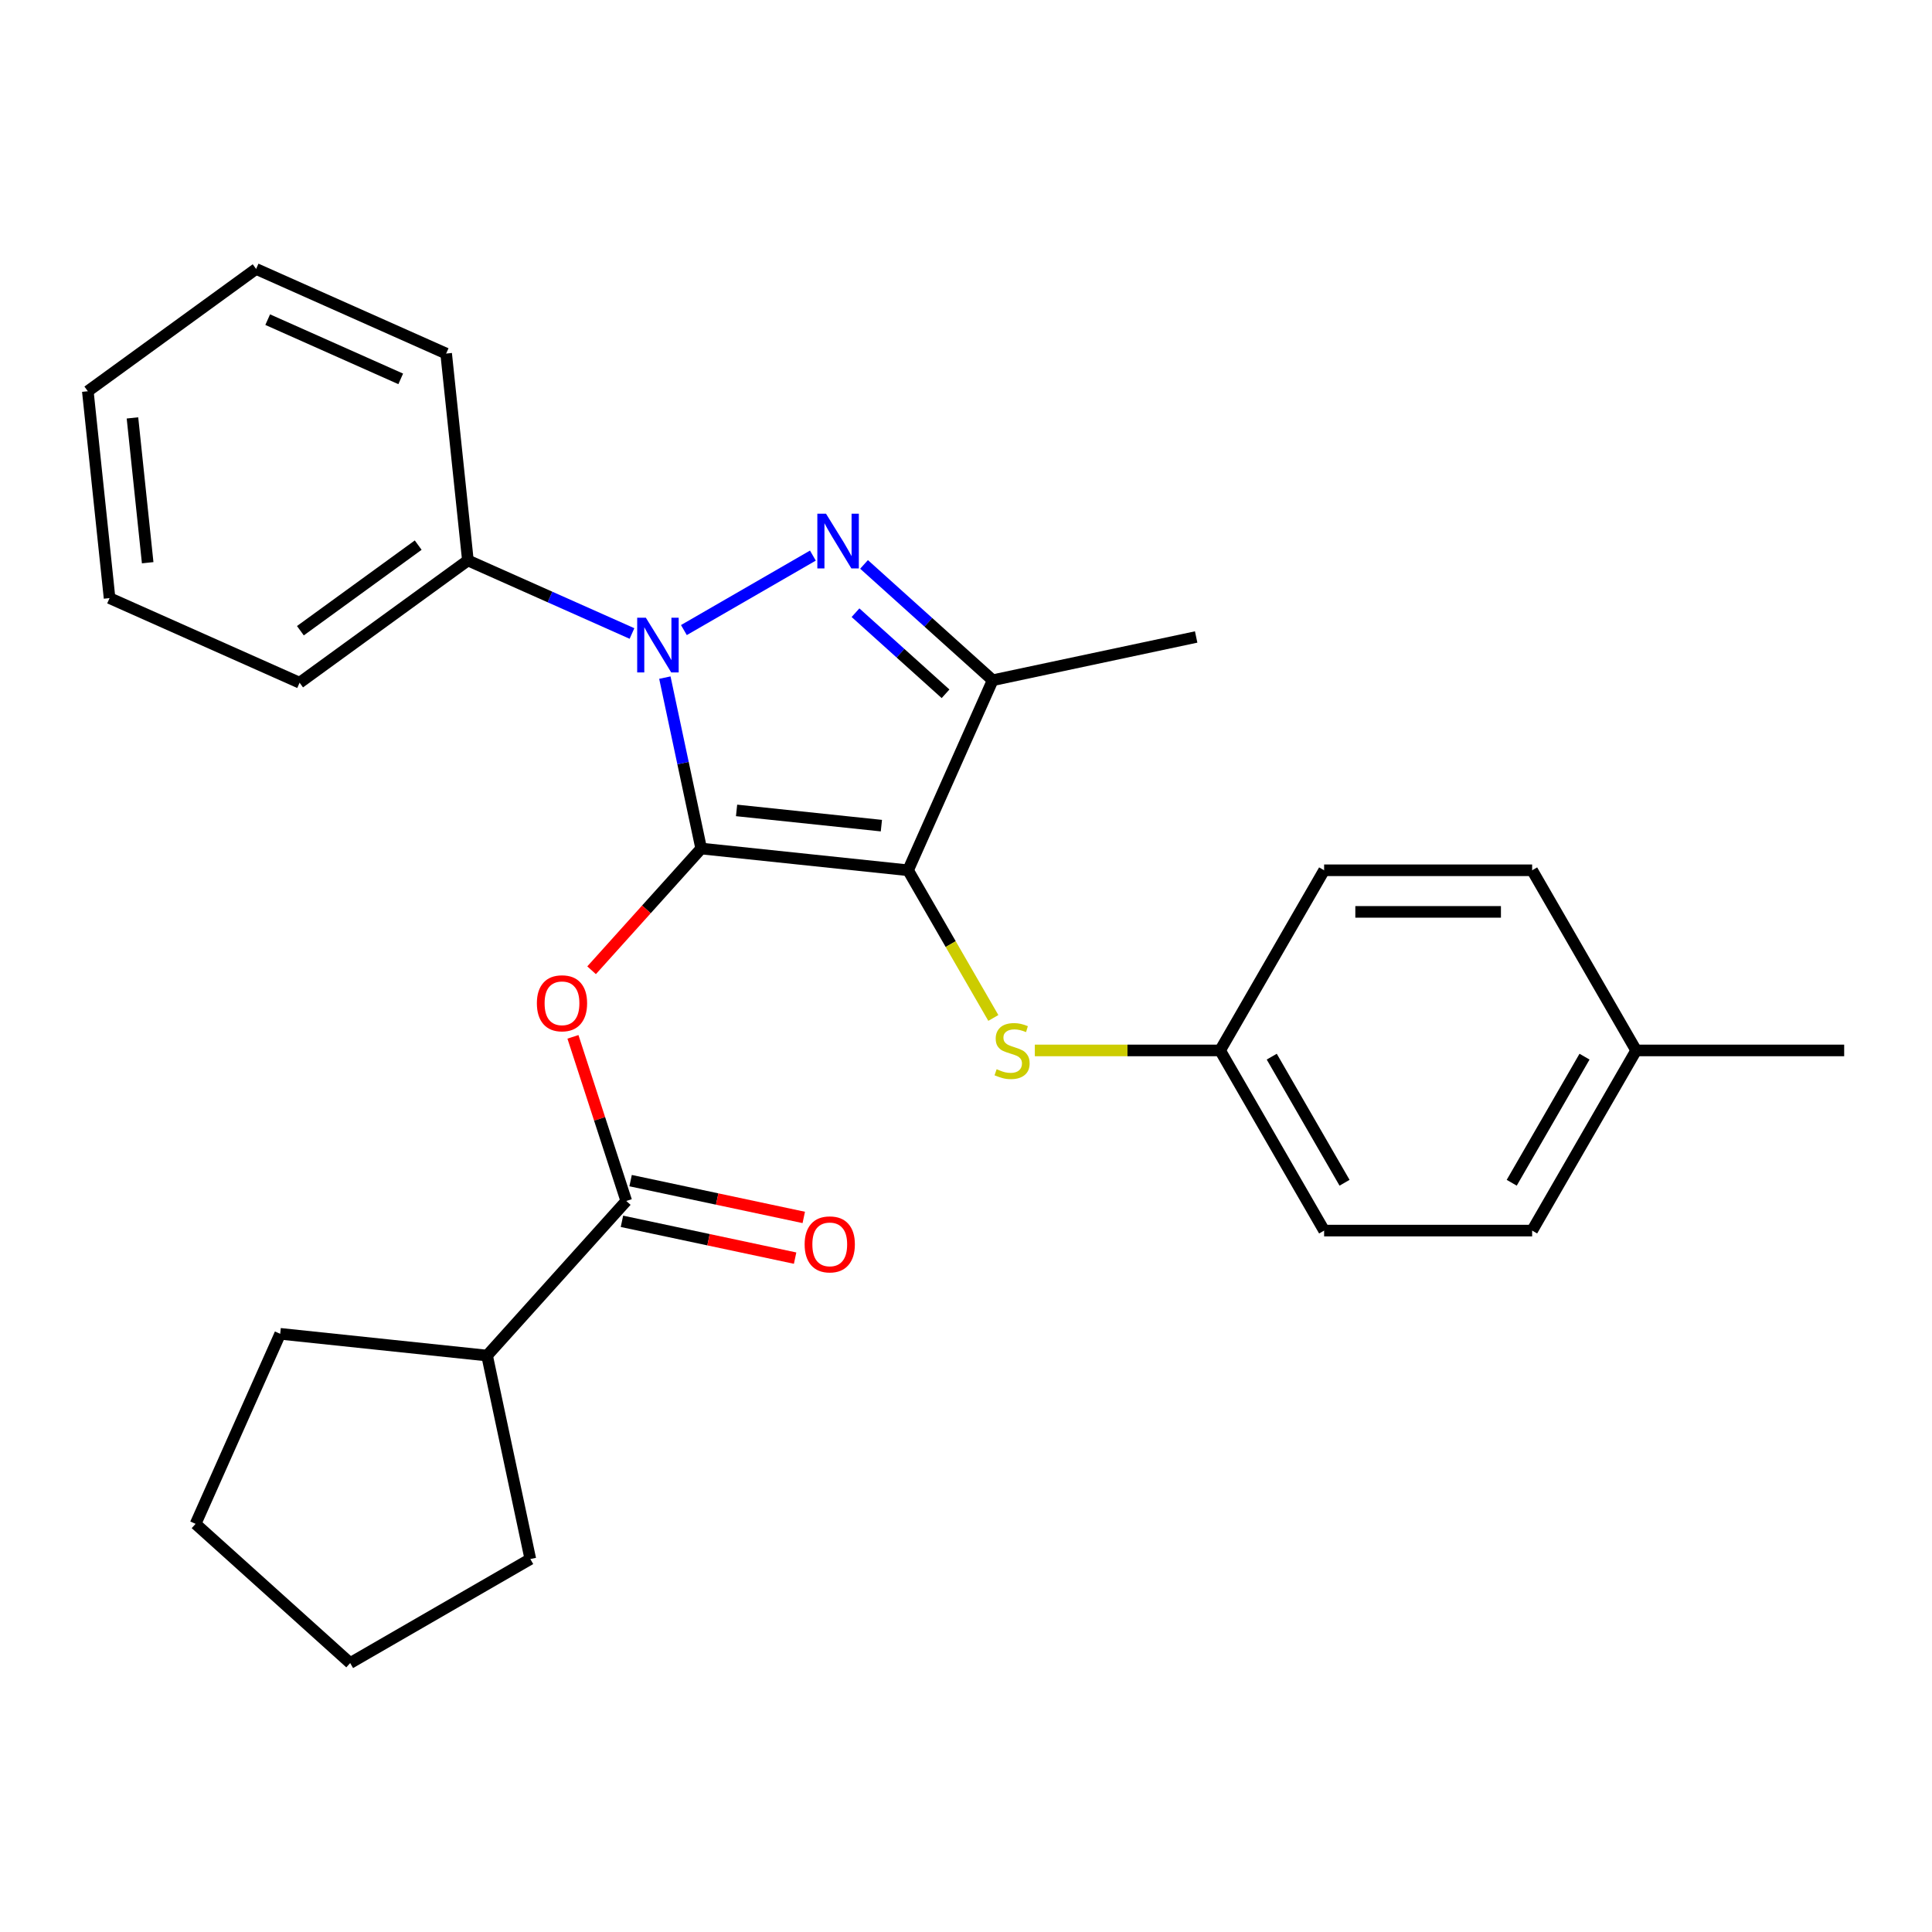 <?xml version='1.0' encoding='iso-8859-1'?>
<svg version='1.1' baseProfile='full'
              xmlns='http://www.w3.org/2000/svg'
                      xmlns:rdkit='http://www.rdkit.org/xml'
                      xmlns:xlink='http://www.w3.org/1999/xlink'
                  xml:space='preserve'
width='1000px' height='1000px' viewBox='0 0 1000 1000'>
<!-- END OF HEADER -->
<rect style='opacity:1.0;fill:#FFFFFF;stroke:none' width='1000' height='1000' x='0' y='0'> </rect>
<path class='bond-0' d='M 362.934,439.2 L 470.017,450.455' style='fill:none;fill-rule:evenodd;stroke:#000000;stroke-width:6px;stroke-linecap:butt;stroke-linejoin:miter;stroke-opacity:1' />
<path class='bond-0' d='M 381.247,419.471 L 456.205,427.35' style='fill:none;fill-rule:evenodd;stroke:#000000;stroke-width:6px;stroke-linecap:butt;stroke-linejoin:miter;stroke-opacity:1' />
<path class='bond-1' d='M 362.934,439.2 L 353.531,394.966' style='fill:none;fill-rule:evenodd;stroke:#000000;stroke-width:6px;stroke-linecap:butt;stroke-linejoin:miter;stroke-opacity:1' />
<path class='bond-1' d='M 353.531,394.966 L 344.129,350.731' style='fill:none;fill-rule:evenodd;stroke:#0000FF;stroke-width:6px;stroke-linecap:butt;stroke-linejoin:miter;stroke-opacity:1' />
<path class='bond-4' d='M 362.934,439.2 L 334.569,470.702' style='fill:none;fill-rule:evenodd;stroke:#000000;stroke-width:6px;stroke-linecap:butt;stroke-linejoin:miter;stroke-opacity:1' />
<path class='bond-4' d='M 334.569,470.702 L 306.204,502.205' style='fill:none;fill-rule:evenodd;stroke:#FF0000;stroke-width:6px;stroke-linecap:butt;stroke-linejoin:miter;stroke-opacity:1' />
<path class='bond-3' d='M 470.017,450.455 L 513.811,352.09' style='fill:none;fill-rule:evenodd;stroke:#000000;stroke-width:6px;stroke-linecap:butt;stroke-linejoin:miter;stroke-opacity:1' />
<path class='bond-6' d='M 470.017,450.455 L 492.082,488.672' style='fill:none;fill-rule:evenodd;stroke:#000000;stroke-width:6px;stroke-linecap:butt;stroke-linejoin:miter;stroke-opacity:1' />
<path class='bond-6' d='M 492.082,488.672 L 514.147,526.89' style='fill:none;fill-rule:evenodd;stroke:#CCCC00;stroke-width:6px;stroke-linecap:butt;stroke-linejoin:miter;stroke-opacity:1' />
<path class='bond-2' d='M 353.979,326.125 L 420.751,287.574' style='fill:none;fill-rule:evenodd;stroke:#0000FF;stroke-width:6px;stroke-linecap:butt;stroke-linejoin:miter;stroke-opacity:1' />
<path class='bond-7' d='M 327.115,327.899 L 284.649,308.992' style='fill:none;fill-rule:evenodd;stroke:#0000FF;stroke-width:6px;stroke-linecap:butt;stroke-linejoin:miter;stroke-opacity:1' />
<path class='bond-7' d='M 284.649,308.992 L 242.183,290.085' style='fill:none;fill-rule:evenodd;stroke:#000000;stroke-width:6px;stroke-linecap:butt;stroke-linejoin:miter;stroke-opacity:1' />
<path class='bond-27' d='M 447.227,292.137 L 480.519,322.114' style='fill:none;fill-rule:evenodd;stroke:#0000FF;stroke-width:6px;stroke-linecap:butt;stroke-linejoin:miter;stroke-opacity:1' />
<path class='bond-27' d='M 480.519,322.114 L 513.811,352.09' style='fill:none;fill-rule:evenodd;stroke:#000000;stroke-width:6px;stroke-linecap:butt;stroke-linejoin:miter;stroke-opacity:1' />
<path class='bond-27' d='M 442.805,317.133 L 466.11,338.117' style='fill:none;fill-rule:evenodd;stroke:#0000FF;stroke-width:6px;stroke-linecap:butt;stroke-linejoin:miter;stroke-opacity:1' />
<path class='bond-27' d='M 466.11,338.117 L 489.414,359.101' style='fill:none;fill-rule:evenodd;stroke:#000000;stroke-width:6px;stroke-linecap:butt;stroke-linejoin:miter;stroke-opacity:1' />
<path class='bond-11' d='M 513.811,352.09 L 619.132,329.704' style='fill:none;fill-rule:evenodd;stroke:#000000;stroke-width:6px;stroke-linecap:butt;stroke-linejoin:miter;stroke-opacity:1' />
<path class='bond-5' d='M 296.557,536.668 L 310.358,579.144' style='fill:none;fill-rule:evenodd;stroke:#FF0000;stroke-width:6px;stroke-linecap:butt;stroke-linejoin:miter;stroke-opacity:1' />
<path class='bond-5' d='M 310.358,579.144 L 324.159,621.619' style='fill:none;fill-rule:evenodd;stroke:#000000;stroke-width:6px;stroke-linecap:butt;stroke-linejoin:miter;stroke-opacity:1' />
<path class='bond-8' d='M 321.92,632.151 L 366.735,641.677' style='fill:none;fill-rule:evenodd;stroke:#000000;stroke-width:6px;stroke-linecap:butt;stroke-linejoin:miter;stroke-opacity:1' />
<path class='bond-8' d='M 366.735,641.677 L 411.549,651.203' style='fill:none;fill-rule:evenodd;stroke:#FF0000;stroke-width:6px;stroke-linecap:butt;stroke-linejoin:miter;stroke-opacity:1' />
<path class='bond-8' d='M 326.398,611.087 L 371.212,620.613' style='fill:none;fill-rule:evenodd;stroke:#000000;stroke-width:6px;stroke-linecap:butt;stroke-linejoin:miter;stroke-opacity:1' />
<path class='bond-8' d='M 371.212,620.613 L 416.026,630.139' style='fill:none;fill-rule:evenodd;stroke:#FF0000;stroke-width:6px;stroke-linecap:butt;stroke-linejoin:miter;stroke-opacity:1' />
<path class='bond-9' d='M 324.159,621.619 L 252.112,701.636' style='fill:none;fill-rule:evenodd;stroke:#000000;stroke-width:6px;stroke-linecap:butt;stroke-linejoin:miter;stroke-opacity:1' />
<path class='bond-10' d='M 535.625,543.702 L 583.576,543.702' style='fill:none;fill-rule:evenodd;stroke:#CCCC00;stroke-width:6px;stroke-linecap:butt;stroke-linejoin:miter;stroke-opacity:1' />
<path class='bond-10' d='M 583.576,543.702 L 631.526,543.702' style='fill:none;fill-rule:evenodd;stroke:#000000;stroke-width:6px;stroke-linecap:butt;stroke-linejoin:miter;stroke-opacity:1' />
<path class='bond-17' d='M 242.183,290.085 L 155.074,353.374' style='fill:none;fill-rule:evenodd;stroke:#000000;stroke-width:6px;stroke-linecap:butt;stroke-linejoin:miter;stroke-opacity:1' />
<path class='bond-17' d='M 216.459,282.156 L 155.482,326.458' style='fill:none;fill-rule:evenodd;stroke:#000000;stroke-width:6px;stroke-linecap:butt;stroke-linejoin:miter;stroke-opacity:1' />
<path class='bond-18' d='M 242.183,290.085 L 230.928,183.002' style='fill:none;fill-rule:evenodd;stroke:#000000;stroke-width:6px;stroke-linecap:butt;stroke-linejoin:miter;stroke-opacity:1' />
<path class='bond-19' d='M 252.112,701.636 L 145.029,690.381' style='fill:none;fill-rule:evenodd;stroke:#000000;stroke-width:6px;stroke-linecap:butt;stroke-linejoin:miter;stroke-opacity:1' />
<path class='bond-20' d='M 252.112,701.636 L 274.498,806.956' style='fill:none;fill-rule:evenodd;stroke:#000000;stroke-width:6px;stroke-linecap:butt;stroke-linejoin:miter;stroke-opacity:1' />
<path class='bond-13' d='M 631.526,543.702 L 685.363,450.455' style='fill:none;fill-rule:evenodd;stroke:#000000;stroke-width:6px;stroke-linecap:butt;stroke-linejoin:miter;stroke-opacity:1' />
<path class='bond-14' d='M 631.526,543.702 L 685.363,636.95' style='fill:none;fill-rule:evenodd;stroke:#000000;stroke-width:6px;stroke-linecap:butt;stroke-linejoin:miter;stroke-opacity:1' />
<path class='bond-14' d='M 658.251,546.922 L 695.937,612.195' style='fill:none;fill-rule:evenodd;stroke:#000000;stroke-width:6px;stroke-linecap:butt;stroke-linejoin:miter;stroke-opacity:1' />
<path class='bond-12' d='M 846.872,543.702 L 793.036,636.95' style='fill:none;fill-rule:evenodd;stroke:#000000;stroke-width:6px;stroke-linecap:butt;stroke-linejoin:miter;stroke-opacity:1' />
<path class='bond-12' d='M 820.147,546.922 L 782.462,612.195' style='fill:none;fill-rule:evenodd;stroke:#000000;stroke-width:6px;stroke-linecap:butt;stroke-linejoin:miter;stroke-opacity:1' />
<path class='bond-21' d='M 846.872,543.702 L 954.545,543.702' style='fill:none;fill-rule:evenodd;stroke:#000000;stroke-width:6px;stroke-linecap:butt;stroke-linejoin:miter;stroke-opacity:1' />
<path class='bond-30' d='M 846.872,543.702 L 793.036,450.455' style='fill:none;fill-rule:evenodd;stroke:#000000;stroke-width:6px;stroke-linecap:butt;stroke-linejoin:miter;stroke-opacity:1' />
<path class='bond-15' d='M 685.363,450.455 L 793.036,450.455' style='fill:none;fill-rule:evenodd;stroke:#000000;stroke-width:6px;stroke-linecap:butt;stroke-linejoin:miter;stroke-opacity:1' />
<path class='bond-15' d='M 701.514,471.989 L 776.885,471.989' style='fill:none;fill-rule:evenodd;stroke:#000000;stroke-width:6px;stroke-linecap:butt;stroke-linejoin:miter;stroke-opacity:1' />
<path class='bond-16' d='M 685.363,636.95 L 793.036,636.95' style='fill:none;fill-rule:evenodd;stroke:#000000;stroke-width:6px;stroke-linecap:butt;stroke-linejoin:miter;stroke-opacity:1' />
<path class='bond-22' d='M 155.074,353.374 L 56.709,309.579' style='fill:none;fill-rule:evenodd;stroke:#000000;stroke-width:6px;stroke-linecap:butt;stroke-linejoin:miter;stroke-opacity:1' />
<path class='bond-23' d='M 230.928,183.002 L 132.564,139.207' style='fill:none;fill-rule:evenodd;stroke:#000000;stroke-width:6px;stroke-linecap:butt;stroke-linejoin:miter;stroke-opacity:1' />
<path class='bond-23' d='M 207.415,196.105 L 138.56,165.449' style='fill:none;fill-rule:evenodd;stroke:#000000;stroke-width:6px;stroke-linecap:butt;stroke-linejoin:miter;stroke-opacity:1' />
<path class='bond-24' d='M 145.029,690.381 L 101.234,788.745' style='fill:none;fill-rule:evenodd;stroke:#000000;stroke-width:6px;stroke-linecap:butt;stroke-linejoin:miter;stroke-opacity:1' />
<path class='bond-25' d='M 274.498,806.956 L 181.251,860.793' style='fill:none;fill-rule:evenodd;stroke:#000000;stroke-width:6px;stroke-linecap:butt;stroke-linejoin:miter;stroke-opacity:1' />
<path class='bond-29' d='M 56.709,309.579 L 45.455,202.496' style='fill:none;fill-rule:evenodd;stroke:#000000;stroke-width:6px;stroke-linecap:butt;stroke-linejoin:miter;stroke-opacity:1' />
<path class='bond-29' d='M 76.438,291.266 L 68.559,216.307' style='fill:none;fill-rule:evenodd;stroke:#000000;stroke-width:6px;stroke-linecap:butt;stroke-linejoin:miter;stroke-opacity:1' />
<path class='bond-26' d='M 132.564,139.207 L 45.455,202.496' style='fill:none;fill-rule:evenodd;stroke:#000000;stroke-width:6px;stroke-linecap:butt;stroke-linejoin:miter;stroke-opacity:1' />
<path class='bond-28' d='M 101.234,788.745 L 181.251,860.793' style='fill:none;fill-rule:evenodd;stroke:#000000;stroke-width:6px;stroke-linecap:butt;stroke-linejoin:miter;stroke-opacity:1' />
<path  class='atom-2' d='M 334.287 319.72
L 343.567 334.72
Q 344.487 336.2, 345.967 338.88
Q 347.447 341.56, 347.527 341.72
L 347.527 319.72
L 351.287 319.72
L 351.287 348.04
L 347.407 348.04
L 337.447 331.64
Q 336.287 329.72, 335.047 327.52
Q 333.847 325.32, 333.487 324.64
L 333.487 348.04
L 329.807 348.04
L 329.807 319.72
L 334.287 319.72
' fill='#0000FF'/>
<path  class='atom-3' d='M 427.535 265.883
L 436.815 280.883
Q 437.735 282.363, 439.215 285.043
Q 440.695 287.723, 440.775 287.883
L 440.775 265.883
L 444.535 265.883
L 444.535 294.203
L 440.655 294.203
L 430.695 277.803
Q 429.535 275.883, 428.295 273.683
Q 427.095 271.483, 426.735 270.803
L 426.735 294.203
L 423.055 294.203
L 423.055 265.883
L 427.535 265.883
' fill='#0000FF'/>
<path  class='atom-5' d='M 277.886 519.296
Q 277.886 512.496, 281.246 508.696
Q 284.606 504.896, 290.886 504.896
Q 297.166 504.896, 300.526 508.696
Q 303.886 512.496, 303.886 519.296
Q 303.886 526.176, 300.486 530.096
Q 297.086 533.976, 290.886 533.976
Q 284.646 533.976, 281.246 530.096
Q 277.886 526.216, 277.886 519.296
M 290.886 530.776
Q 295.206 530.776, 297.526 527.896
Q 299.886 524.976, 299.886 519.296
Q 299.886 513.736, 297.526 510.936
Q 295.206 508.096, 290.886 508.096
Q 286.566 508.096, 284.206 510.896
Q 281.886 513.696, 281.886 519.296
Q 281.886 525.016, 284.206 527.896
Q 286.566 530.776, 290.886 530.776
' fill='#FF0000'/>
<path  class='atom-7' d='M 515.853 553.422
Q 516.173 553.542, 517.493 554.102
Q 518.813 554.662, 520.253 555.022
Q 521.733 555.342, 523.173 555.342
Q 525.853 555.342, 527.413 554.062
Q 528.973 552.742, 528.973 550.462
Q 528.973 548.902, 528.173 547.942
Q 527.413 546.982, 526.213 546.462
Q 525.013 545.942, 523.013 545.342
Q 520.493 544.582, 518.973 543.862
Q 517.493 543.142, 516.413 541.622
Q 515.373 540.102, 515.373 537.542
Q 515.373 533.982, 517.773 531.782
Q 520.213 529.582, 525.013 529.582
Q 528.293 529.582, 532.013 531.142
L 531.093 534.222
Q 527.693 532.822, 525.133 532.822
Q 522.373 532.822, 520.853 533.982
Q 519.333 535.102, 519.373 537.062
Q 519.373 538.582, 520.133 539.502
Q 520.933 540.422, 522.053 540.942
Q 523.213 541.462, 525.133 542.062
Q 527.693 542.862, 529.213 543.662
Q 530.733 544.462, 531.813 546.102
Q 532.933 547.702, 532.933 550.462
Q 532.933 554.382, 530.293 556.502
Q 527.693 558.582, 523.333 558.582
Q 520.813 558.582, 518.893 558.022
Q 517.013 557.502, 514.773 556.582
L 515.853 553.422
' fill='#CCCC00'/>
<path  class='atom-9' d='M 416.479 644.086
Q 416.479 637.286, 419.839 633.486
Q 423.199 629.686, 429.479 629.686
Q 435.759 629.686, 439.119 633.486
Q 442.479 637.286, 442.479 644.086
Q 442.479 650.966, 439.079 654.886
Q 435.679 658.766, 429.479 658.766
Q 423.239 658.766, 419.839 654.886
Q 416.479 651.006, 416.479 644.086
M 429.479 655.566
Q 433.799 655.566, 436.119 652.686
Q 438.479 649.766, 438.479 644.086
Q 438.479 638.526, 436.119 635.726
Q 433.799 632.886, 429.479 632.886
Q 425.159 632.886, 422.799 635.686
Q 420.479 638.486, 420.479 644.086
Q 420.479 649.806, 422.799 652.686
Q 425.159 655.566, 429.479 655.566
' fill='#FF0000'/>
</svg>
